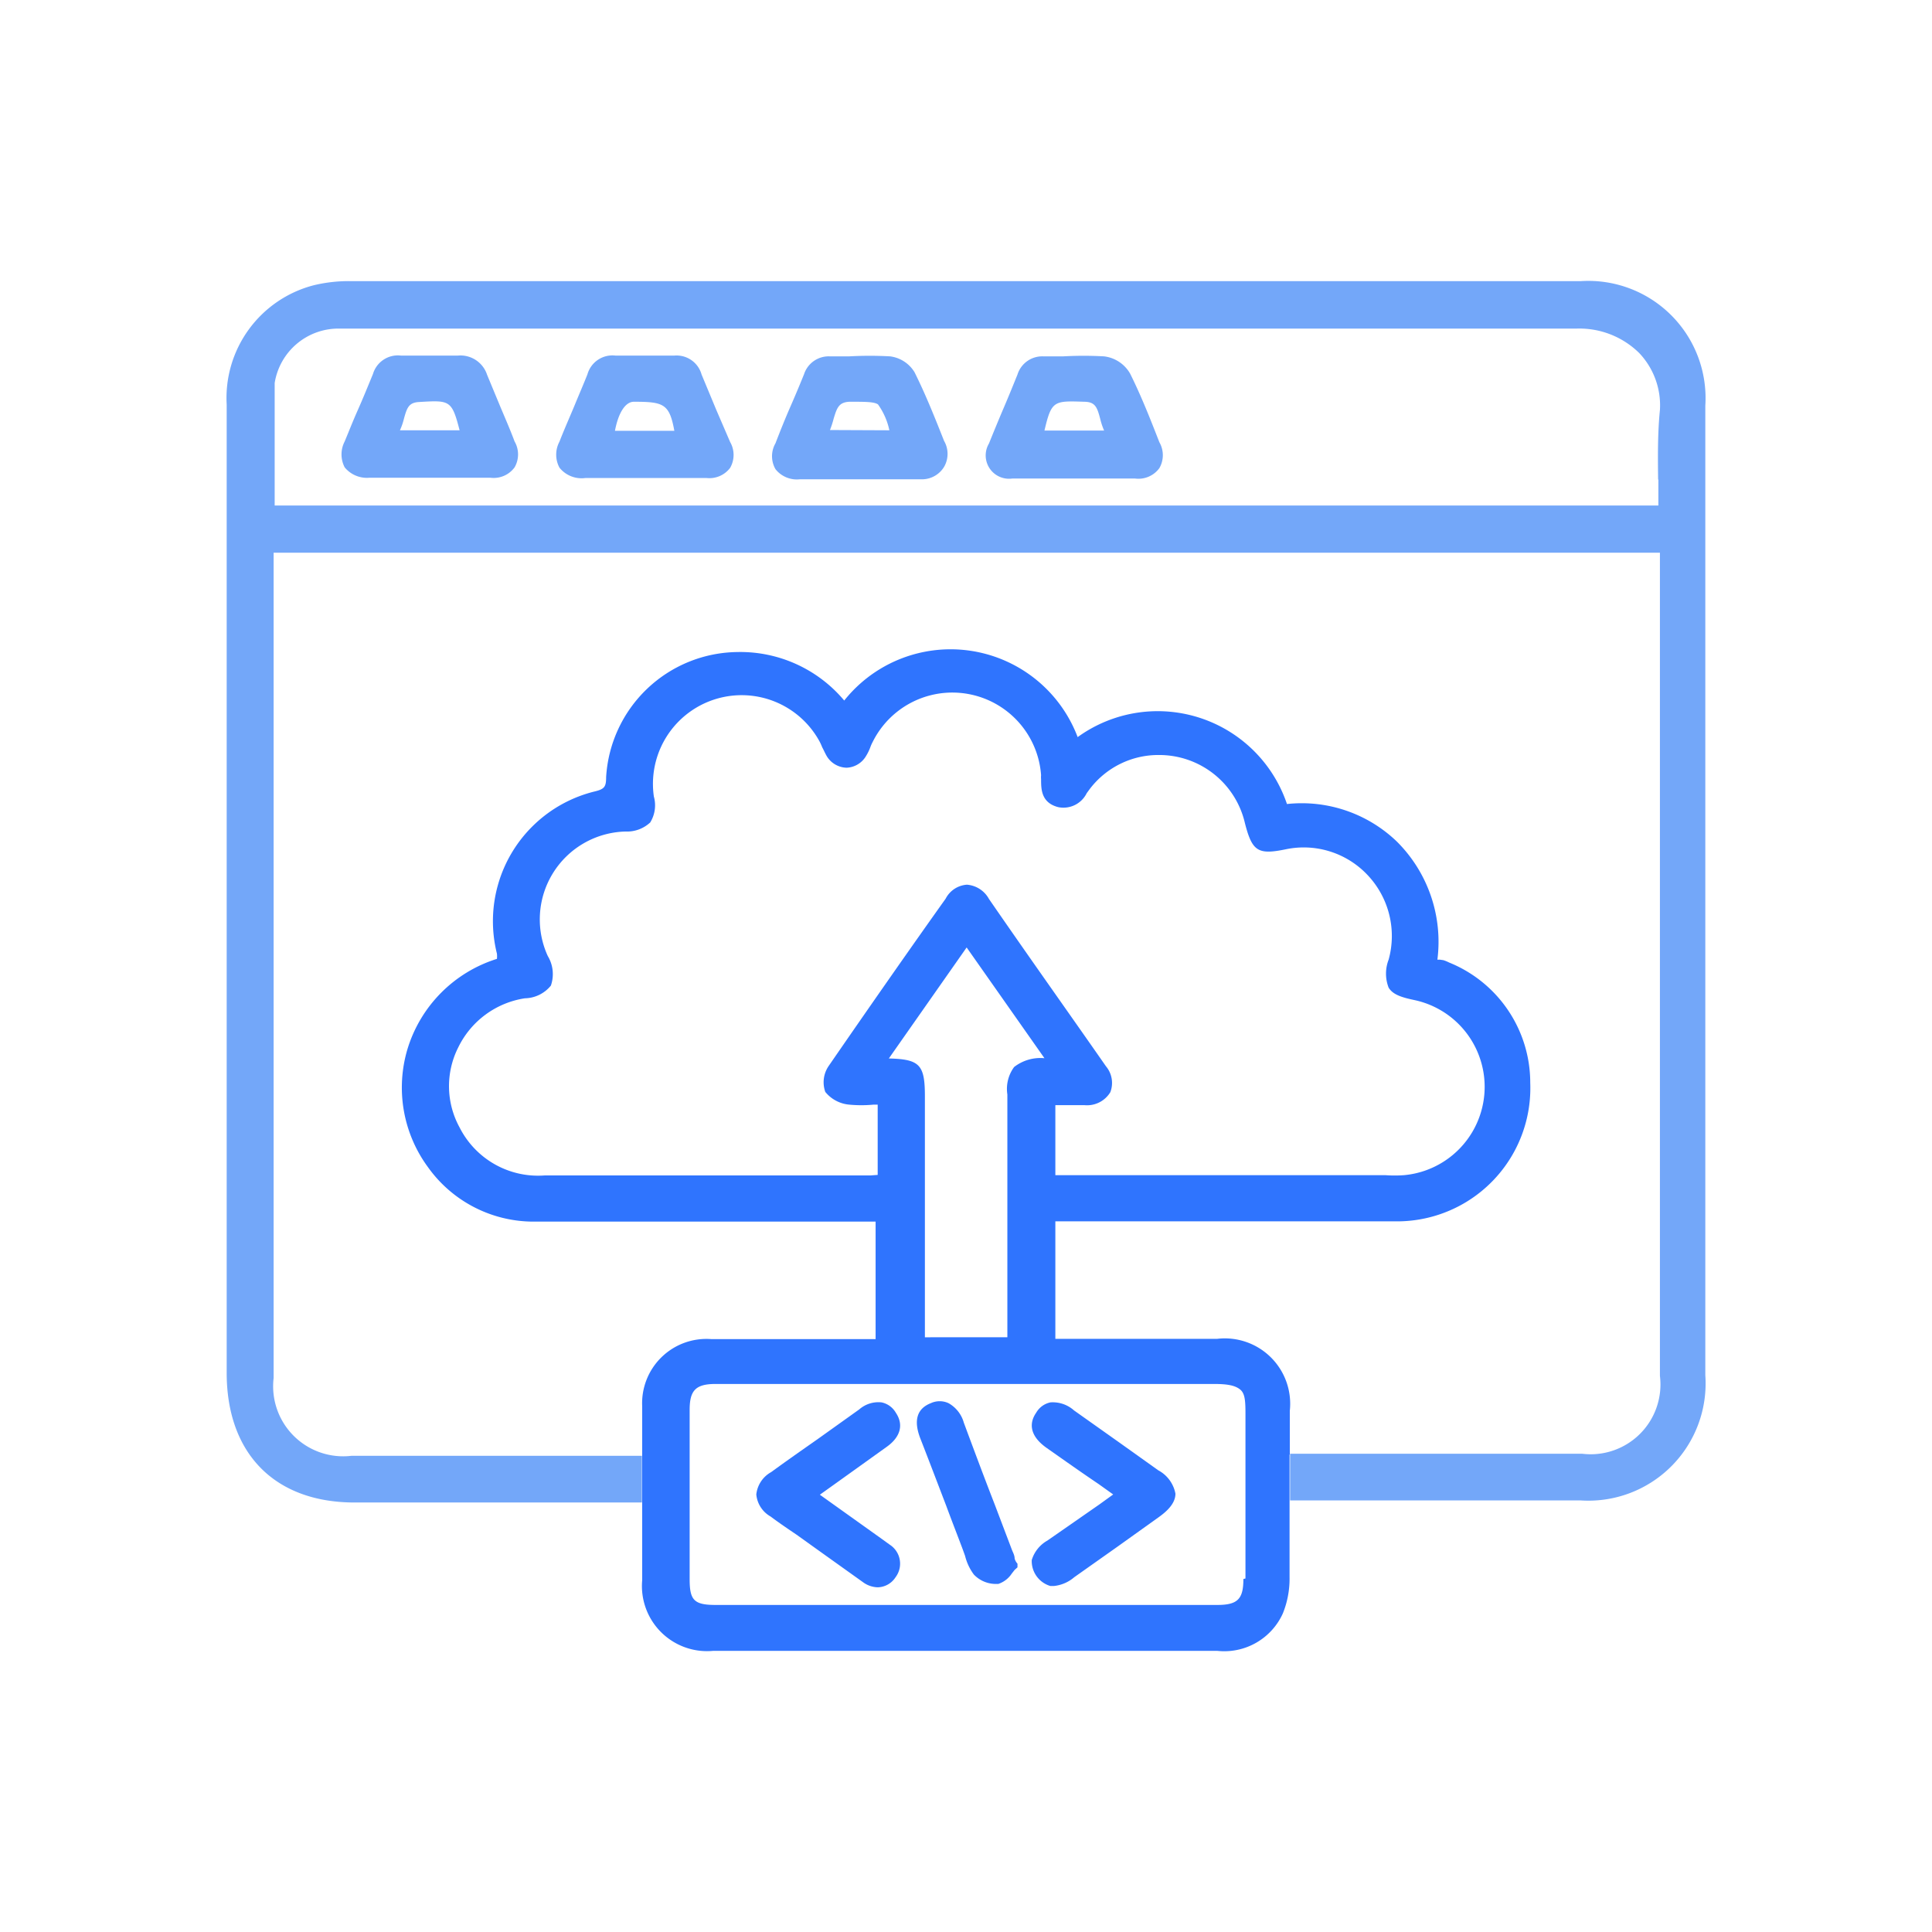 <?xml version="1.0" encoding="UTF-8"?> <svg xmlns="http://www.w3.org/2000/svg" id="Layer_1" data-name="Layer 1" viewBox="0 0 74.49 74.49"><defs><style>.cls-1{fill:none;}.cls-2{fill:#2f74fe;}.cls-3{fill:#73a7f9;}</style></defs><g id="Model_Deployment" data-name="Model Deployment"><path class="cls-1" d="M24.44,15.49c-.33,0-.6.43-.73,1.12H26C25.81,15.57,25.59,15.46,24.44,15.49Z"></path><path class="cls-1" d="M24.75,55.62c0-.49,0-.95,0-1.41a2.48,2.48,0,0,1,2.66-2.59h6.37V47.09H29.43c-2.91,0-5.93,0-8.9,0a5,5,0,0,1-4-2.1,5.18,5.18,0,0,1-.78-4.6,5.24,5.24,0,0,1,3.45-3.48,1,1,0,0,0,0-.2,5.15,5.15,0,0,1,3.79-6.26c.36-.09.4-.18.42-.55a5.13,5.13,0,0,1,5.05-4.82,5.23,5.23,0,0,1,4.13,1.87,5.24,5.24,0,0,1,9,1.41,5.26,5.26,0,0,1,8.07,2.58,5.29,5.29,0,0,1,4.24,1.45,5.45,5.45,0,0,1,1.56,4.55l.09,0,.13.05a1.45,1.45,0,0,1,.22.09A5,5,0,0,1,59,41.75a5.14,5.14,0,0,1-5.09,5.33c-3,0-6,0-8.94,0H40.69v4.53h6.24a2.52,2.52,0,0,1,2.8,2.77c0,.43,0,.85,0,1.3v.39h0v0h11.2a2.69,2.69,0,0,0,3-3V21.31H10.56c0,.13,0,.25,0,.37V53.1a2.7,2.7,0,0,0,3,3h11.2v0h0C24.76,55.92,24.76,55.77,24.75,55.62Z"></path><path class="cls-1" d="M47.73,53.59c-.15-.15-.43-.22-1-.21H42.36l-7,0-4.12,0H27.53c-.75,0-1,.23-1,1v6.46c0,.83.2,1,1,1H47c.77,0,1-.2,1-1V54.54C47.94,54,47.88,53.73,47.73,53.59ZM33.88,59.24l.43.31a.87.87,0,0,1,.22,1.25.84.84,0,0,1-.69.39,1,1,0,0,1-.57-.2l-1.62-1.14-.95-.68c-.33-.23-.67-.46-1-.7a1.09,1.09,0,0,1-.55-.85,1.12,1.12,0,0,1,.57-.86c.59-.43,1.19-.85,1.79-1.27l1.61-1.15a1.12,1.12,0,0,1,.86-.27.83.83,0,0,1,.55.4c.31.46.18.94-.36,1.32l-2,1.43-.56.4Zm5.24,1.33-.11.14a1,1,0,0,1-.52.4h-.12a1.17,1.17,0,0,1-.82-.36,2,2,0,0,1-.34-.72l-.09-.25c-.21-.56-.43-1.12-.64-1.69-.33-.86-.66-1.73-1-2.6-.26-.68-.13-1.14.41-1.35a.81.81,0,0,1,.68,0,1.24,1.24,0,0,1,.59.75c.39,1,.8,2.11,1.19,3.15L39,59.74c0,.11.07.22.11.35s0,.15.06.24l0,.14Zm5.56-2L43.1,59.67l-1.67,1.18a1.43,1.43,0,0,1-.79.34h-.13a1,1,0,0,1-.72-1,1.29,1.29,0,0,1,.6-.75l2-1.39.54-.39-.56-.4c-.68-.48-1.31-.94-2-1.39s-.64-1-.41-1.36a.83.83,0,0,1,.55-.4,1.23,1.23,0,0,1,.91.31l1.75,1.24,1.5,1.07a1.29,1.29,0,0,1,.67.94C45.33,58,45,58.34,44.68,58.54Z"></path><path class="cls-1" d="M16.16,15.5c-.4,0-.47.22-.59.66a2.45,2.45,0,0,1-.15.43h2.3C17.42,15.42,17.34,15.43,16.16,15.5Z"></path><path class="cls-1" d="M33.8,42.62h-.16a4.9,4.9,0,0,1-.94,0,1.34,1.34,0,0,1-.92-.49,1.11,1.11,0,0,1,.13-1c1.6-2.32,3.17-4.57,4.51-6.45a1,1,0,0,1,.82-.54h0a1.06,1.06,0,0,1,.85.55c1.69,2.4,3.16,4.51,4.51,6.45a1,1,0,0,1,.17,1,1.05,1.05,0,0,1-1,.5H40.69v2.71H53.37a5,5,0,0,0,.71,0,3.42,3.42,0,0,0,.41-6.75c-.44-.1-.8-.2-1-.48a1.49,1.49,0,0,1,0-1.08,3.42,3.42,0,0,0-.85-3.24,3.38,3.38,0,0,0-3.13-1c-1.1.23-1.32.09-1.6-1a3.39,3.39,0,0,0-3.34-2.61,3.32,3.32,0,0,0-2.68,1.32l-.11.15a1,1,0,0,1-1.1.54c-.63-.17-.65-.7-.66-1.08a.76.76,0,0,1,0-.15,3.43,3.43,0,0,0-6.5-1.27,1.42,1.42,0,0,0-.08.18,1.87,1.87,0,0,1-.17.35.91.91,0,0,1-.75.45h0a.92.92,0,0,1-.76-.44c-.07-.12-.12-.24-.18-.35a2.14,2.14,0,0,0-.1-.22,3.42,3.42,0,0,0-6.39,2.12,1.26,1.26,0,0,1-.14,1,1.31,1.31,0,0,1-.95.35,3.39,3.39,0,0,0-3,4.8A1.35,1.35,0,0,1,21.2,38a1.32,1.32,0,0,1-1,.49,3.43,3.43,0,0,0-2.57,1.89,3.31,3.31,0,0,0,.05,3.09A3.39,3.39,0,0,0,21,45.32h12.6l.24,0Z"></path><path class="cls-1" d="M40.23,40.8l-3-4.27-3,4.28c1.19,0,1.39.24,1.39,1.45v8.91c0,.13,0,.26,0,.39h3.19V42.64c0-.16,0-.31,0-.44a1.42,1.42,0,0,1,.22-1.06A1.65,1.65,0,0,1,40.23,40.8Z"></path><path class="cls-1" d="M41.79,15.49c-1.16,0-1.25,0-1.52,1.11h2.3a2.64,2.64,0,0,1-.15-.45C42.3,15.7,42.23,15.51,41.79,15.49Z"></path><path class="cls-1" d="M60.8,12.62h0c-11.65,0-23.49,0-34.93,0H13.16a2.49,2.49,0,0,0-2.54,2.1c-.09,1.13-.07,2.25,0,3.43,0,.42,0,.86,0,1.29H64c0-.33,0-.65,0-1,0-.88,0-1.79,0-2.68a2.93,2.93,0,0,0-.72-2.25A3.29,3.29,0,0,0,60.8,12.62ZM19.85,18a1,1,0,0,1-.93.4H14.25a1.11,1.11,0,0,1-.95-.4,1.08,1.08,0,0,1,0-1c.17-.41.35-.82.51-1.22s.39-.92.58-1.38a1,1,0,0,1,1.08-.71c.6,0,1.39,0,2.19,0a1.08,1.08,0,0,1,1.13.74l.51,1.23c.19.45.39.91.57,1.37A1,1,0,0,1,19.85,18Zm8.27,0a1,1,0,0,1-.91.39H22.54a1.09,1.09,0,0,1-1-.4,1.06,1.06,0,0,1,0-1c.19-.49.4-1,.6-1.44s.33-.78.48-1.16a1,1,0,0,1,1.08-.72H26a1,1,0,0,1,1.06.73l.57,1.37L28.14,17A1,1,0,0,1,28.12,18Zm8.28,0a1,1,0,0,1-.88.39H30.79a1.05,1.05,0,0,1-.93-.39,1,1,0,0,1,0-1c.18-.47.38-.94.57-1.4s.36-.84.53-1.26a1,1,0,0,1,1-.69h.78a13.93,13.93,0,0,1,1.58,0,1.29,1.29,0,0,1,.94.61c.45.9.83,1.87,1.17,2.72A1,1,0,0,1,36.4,18Zm8.29,0a1,1,0,0,1-.94.4H39a.9.9,0,0,1-.9-1.35c.19-.47.39-.94.58-1.4s.35-.84.52-1.26a1,1,0,0,1,1-.7H41a13.93,13.93,0,0,1,1.58,0,1.34,1.34,0,0,1,1,.66c.4.8.74,1.65,1.06,2.47l.08.19A1,1,0,0,1,44.69,18Z"></path><path class="cls-1" d="M32.74,15.49c-.4,0-.48.22-.61.66a3.59,3.59,0,0,1-.14.43h2.29a2.64,2.64,0,0,0-.44-1C33.68,15.46,33.37,15.47,32.74,15.49Z"></path><path class="cls-2" d="M49.73,56.08v-.39c0-.45,0-.87,0-1.3a2.52,2.52,0,0,0-2.8-2.77H40.69V47.09H45c2.93,0,6,0,8.94,0A5.14,5.14,0,0,0,59,41.75a5,5,0,0,0-3.13-4.64,1.45,1.45,0,0,0-.22-.09L55.51,37l-.09,0a5.45,5.45,0,0,0-1.56-4.55,5.29,5.29,0,0,0-4.24-1.45,5.26,5.26,0,0,0-8.07-2.58,5.24,5.24,0,0,0-9-1.41,5.23,5.23,0,0,0-4.13-1.87,5.13,5.13,0,0,0-5.05,4.82c0,.37-.06.46-.42.55a5.15,5.15,0,0,0-3.79,6.26,1,1,0,0,1,0,.2,5.24,5.24,0,0,0-3.45,3.48A5.18,5.18,0,0,0,16.5,45a5,5,0,0,0,4,2.1c3,0,6,0,8.9,0h4.36v4.53H27.42a2.48,2.48,0,0,0-2.66,2.59c0,.46,0,.92,0,1.41,0,.15,0,.3,0,.46h0v1.8h0c0,.28,0,.55,0,.82,0,.77,0,1.49,0,2.22a2.51,2.51,0,0,0,2.74,2.72H46.93a2.48,2.48,0,0,0,2.53-1.44,3.57,3.57,0,0,0,.26-1.4c0-.74,0-1.47,0-2.23,0-.23,0-.46,0-.7h0v-1.8ZM33.56,45.32H21a3.39,3.39,0,0,1-3.28-1.85,3.31,3.31,0,0,1-.05-3.09,3.43,3.43,0,0,1,2.57-1.89,1.32,1.32,0,0,0,1-.49,1.35,1.35,0,0,0-.12-1.14,3.39,3.39,0,0,1,3-4.8,1.31,1.31,0,0,0,.95-.35,1.26,1.26,0,0,0,.14-1,3.42,3.42,0,0,1,6.39-2.12,2.14,2.14,0,0,1,.1.22c.06.11.11.23.18.35a.92.92,0,0,0,.76.44h0a.91.91,0,0,0,.75-.45,1.87,1.87,0,0,0,.17-.35,1.42,1.42,0,0,1,.08-.18,3.43,3.43,0,0,1,6.5,1.27.76.76,0,0,0,0,.15c0,.38,0,.91.66,1.08a1,1,0,0,0,1.1-.54l.11-.15a3.32,3.32,0,0,1,2.68-1.32A3.39,3.39,0,0,1,48,31.74c.28,1.09.5,1.23,1.6,1a3.38,3.38,0,0,1,3.13,1A3.42,3.42,0,0,1,53.54,37a1.49,1.49,0,0,0,0,1.08c.17.28.53.38,1,.48a3.42,3.42,0,0,1-.41,6.75,5,5,0,0,1-.71,0H40.69V42.61h1.12a1.05,1.05,0,0,0,1-.5,1,1,0,0,0-.17-1c-1.35-1.94-2.82-4-4.51-6.45a1.06,1.06,0,0,0-.85-.55h0a1,1,0,0,0-.82.54c-1.34,1.88-2.91,4.13-4.51,6.45a1.11,1.11,0,0,0-.13,1,1.34,1.34,0,0,0,.92.49,4.9,4.9,0,0,0,.94,0h.16V45.3Zm5.28-3.12c0,.13,0,.28,0,.44v8.92H35.66c0-.13,0-.26,0-.39V42.26c0-1.21-.2-1.42-1.39-1.45l3-4.28,3,4.27a1.65,1.65,0,0,0-1.17.34A1.42,1.42,0,0,0,38.84,42.2Zm9.1,18.68c0,.76-.21,1-1,1H27.59c-.84,0-1-.19-1-1V54.36c0-.75.23-1,1-1h3.69l4.12,0,7,0h4.41c.53,0,.81.06,1,.21s.21.43.21.95v6.34Z"></path><path class="cls-3" d="M60.94,10.84H13.55a5.72,5.72,0,0,0-1.46.16,4.49,4.49,0,0,0-3.35,4.6V52.93c0,3.1,1.84,5,4.93,5H24.75v-1.8H13.55a2.7,2.7,0,0,1-3-3V21.68c0-.12,0-.24,0-.37H64V53.05a2.69,2.69,0,0,1-3,3H49.74v1.8h11.2a4.52,4.52,0,0,0,4.81-4.83q0-18.69,0-37.38A4.52,4.52,0,0,0,60.94,10.84Zm3,7.65c0,.33,0,.65,0,1H10.59c0-.43,0-.87,0-1.29,0-1.18,0-2.3,0-3.43a2.49,2.49,0,0,1,2.54-2.1h12.7c11.44,0,23.28,0,34.93,0h0a3.29,3.29,0,0,1,2.44.94A2.93,2.93,0,0,1,64,15.81C63.91,16.7,63.92,17.61,63.93,18.49Z"></path><path class="cls-3" d="M19.29,15.68l-.51-1.23a1.08,1.08,0,0,0-1.13-.74c-.8,0-1.59,0-2.19,0a1,1,0,0,0-1.08.71c-.19.46-.38.93-.58,1.38s-.34.81-.51,1.22a1.08,1.08,0,0,0,0,1,1.11,1.11,0,0,0,.95.4h4.67a1,1,0,0,0,.93-.4,1,1,0,0,0,0-1C19.68,16.59,19.48,16.13,19.29,15.68Zm-3.87.91a2.45,2.45,0,0,0,.15-.43c.12-.44.19-.64.59-.66,1.18-.07,1.26-.08,1.56,1.09Z"></path><path class="cls-3" d="M44.63,16.87c-.32-.82-.66-1.67-1.06-2.47a1.34,1.34,0,0,0-1-.66,13.93,13.93,0,0,0-1.58,0h-.76a1,1,0,0,0-1,.7c-.17.42-.34.84-.52,1.26s-.39.93-.58,1.4a.9.9,0,0,0,.9,1.35h4.73a1,1,0,0,0,.94-.4,1,1,0,0,0,0-1Zm-4.36-.27c.27-1.15.36-1.15,1.52-1.11.44,0,.51.21.63.66a2.64,2.64,0,0,0,.15.45Z"></path><path class="cls-3" d="M27.62,15.81l-.57-1.37A1,1,0,0,0,26,13.71H23.73a1,1,0,0,0-1.08.72c-.15.38-.32.77-.48,1.16s-.41.95-.6,1.44a1.06,1.06,0,0,0,0,1,1.09,1.09,0,0,0,1,.4h4.67a1,1,0,0,0,.91-.39,1,1,0,0,0,0-1Zm-3.91.8c.13-.69.4-1.12.73-1.12,1.15,0,1.37.08,1.56,1.12Z"></path><path class="cls-3" d="M35.26,14.35a1.29,1.29,0,0,0-.94-.61,13.93,13.93,0,0,0-1.58,0H32a1,1,0,0,0-1,.69c-.17.42-.35.85-.53,1.26s-.39.93-.57,1.4a1,1,0,0,0,0,1,1.05,1.05,0,0,0,.93.39h4.73A1,1,0,0,0,36.4,18a1,1,0,0,0,0-1C36.09,16.22,35.71,15.25,35.26,14.35ZM32,16.58a3.59,3.59,0,0,0,.14-.43c.13-.44.21-.64.61-.66.63,0,.94,0,1.1.1a2.64,2.64,0,0,1,.44,1Z"></path><path class="cls-2" d="M34.18,55.79c.54-.38.67-.86.36-1.32a.83.83,0,0,0-.55-.4,1.12,1.12,0,0,0-.86.27l-1.61,1.15c-.6.42-1.2.84-1.79,1.27a1.12,1.12,0,0,0-.57.86,1.09,1.09,0,0,0,.55.85c.32.24.66.47,1,.7l.95.68L33.27,61a1,1,0,0,0,.57.2.84.84,0,0,0,.69-.39.87.87,0,0,0-.22-1.25l-.43-.31-2.27-1.62.56-.4Z"></path><path class="cls-2" d="M44.66,56.69l-1.5-1.07-1.75-1.24a1.23,1.23,0,0,0-.91-.31.83.83,0,0,0-.55.4c-.23.33-.33.84.41,1.36s1.29.91,2,1.39l.56.4-.54.39-2,1.39a1.29,1.29,0,0,0-.6.75,1,1,0,0,0,.72,1h.13a1.43,1.43,0,0,0,.79-.34l1.67-1.18,1.58-1.13c.28-.2.65-.51.65-.91A1.29,1.29,0,0,0,44.66,56.69Z"></path><path class="cls-2" d="M39.12,60.09c0-.13-.07-.24-.11-.35L38.35,58c-.39-1-.8-2.1-1.19-3.15a1.24,1.24,0,0,0-.59-.75.81.81,0,0,0-.68,0c-.54.21-.67.67-.41,1.35.34.87.67,1.74,1,2.6.21.57.43,1.13.64,1.69l.09.25a2,2,0,0,0,.34.72,1.17,1.17,0,0,0,.82.36h.12a1,1,0,0,0,.52-.4l.11-.14.11-.1,0-.14Q39.15,60.2,39.12,60.09Z"></path></g></svg> 
